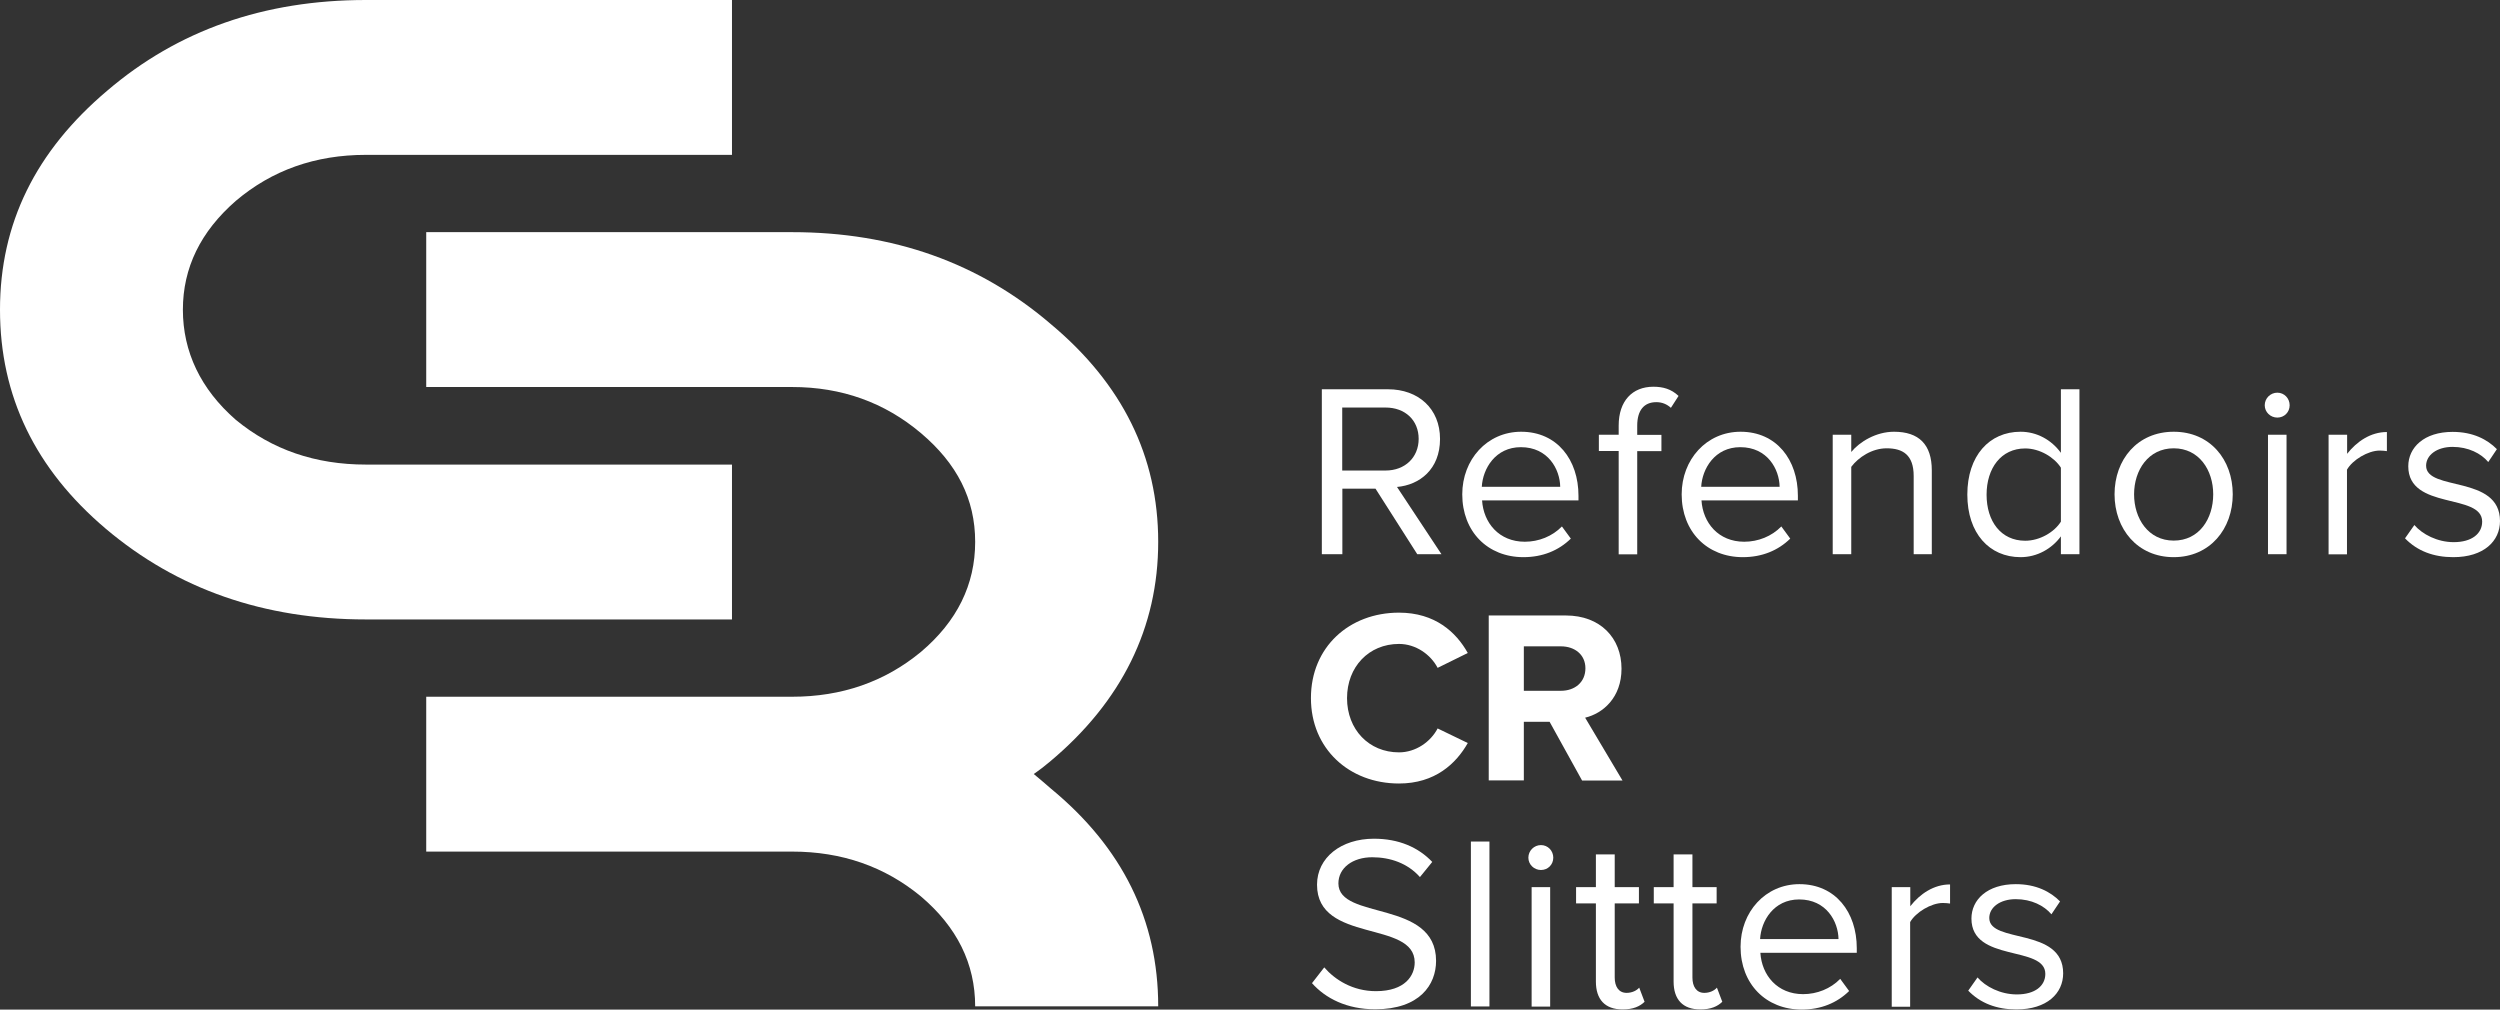 <?xml version="1.0" encoding="UTF-8"?><svg id="Layer_1" xmlns="http://www.w3.org/2000/svg" viewBox="0 0 176.61 71.32"><rect x="0" y="0" width="176.61" height="71.32" fill="#333333" stroke="none"/><path d="M100.12,39.15l-2.95-4.63h-2.34v4.63h-1.45v-11.65h4.68c2.13,0,3.67,1.36,3.67,3.51s-1.45,3.25-3.04,3.39l3.14,4.75h-1.71ZM100.22,31.01c0-1.33-.96-2.22-2.34-2.22h-3.06v4.45h3.06c1.38,0,2.34-.93,2.34-2.24" style="fill:#fff;"/><path d="M103.3,34.92c0-2.45,1.75-4.42,4.16-4.42,2.55,0,4.05,1.99,4.05,4.52v.33h-6.81c.1,1.59,1.2,2.92,3.02,2.92.98,0,1.94-.38,2.62-1.08l.63.86c-.86.84-1.99,1.31-3.35,1.31-2.52,0-4.32-1.8-4.32-4.44M107.44,31.59c-1.8,0-2.69,1.52-2.76,2.8h5.54c-.02-1.24-.86-2.8-2.78-2.8" style="fill:#fff;"/><path d="M114.35,39.15v-7.29h-1.4v-1.15h1.4v-.65c0-1.73.96-2.74,2.45-2.74.68,0,1.26.16,1.78.65l-.54.84c-.28-.25-.61-.4-1.03-.4-.87,0-1.35.58-1.35,1.66v.65h1.71v1.15h-1.71v7.29h-1.31Z" style="fill:#fff;"/><path d="M118.8,34.92c0-2.45,1.75-4.42,4.16-4.42,2.55,0,4.05,1.99,4.05,4.52v.33h-6.81c.1,1.59,1.2,2.92,3.02,2.92.98,0,1.94-.38,2.62-1.08l.63.86c-.86.84-1.99,1.31-3.35,1.31-2.52,0-4.32-1.8-4.32-4.44M122.94,31.59c-1.8,0-2.69,1.52-2.76,2.8h5.54c-.02-1.24-.86-2.8-2.78-2.8" style="fill:#fff;"/><path d="M135.19,39.15v-5.52c0-1.5-.77-1.96-1.91-1.96-1.03,0-1.99.63-2.5,1.31v6.17h-1.31v-8.44h1.31v1.22c.59-.72,1.75-1.43,3.02-1.43,1.75,0,2.67.89,2.67,2.73v5.92h-1.29Z" style="fill:#fff;"/><path d="M145.59,39.15v-1.26c-.63.86-1.66,1.47-2.85,1.47-2.2,0-3.76-1.68-3.76-4.42s1.55-4.44,3.76-4.44c1.14,0,2.17.56,2.85,1.49v-4.49h1.31v11.65h-1.31ZM145.59,36.85v-3.81c-.46-.73-1.49-1.36-2.52-1.36-1.71,0-2.73,1.4-2.73,3.27s1.01,3.25,2.73,3.25c1.03,0,2.06-.61,2.52-1.35" style="fill:#fff;"/><path d="M149.38,34.92c0-2.45,1.61-4.42,4.18-4.42s4.17,1.97,4.17,4.42-1.61,4.44-4.17,4.44-4.18-1.99-4.18-4.44M156.35,34.92c0-1.71-1-3.25-2.79-3.25s-2.8,1.54-2.8,3.25,1,3.27,2.8,3.27,2.79-1.54,2.79-3.27" style="fill:#fff;"/><path d="M159.99,28.63c0-.49.4-.89.89-.89s.87.4.87.89-.38.87-.87.87-.89-.39-.89-.87M160.22,30.71h1.31v8.44h-1.31v-8.44Z" style="fill:#fff;"/><path d="M164.5,39.15v-8.44h1.31v1.35c.68-.87,1.66-1.54,2.81-1.54v1.35c-.16-.02-.31-.04-.51-.04-.82,0-1.92.66-2.31,1.35v5.98h-1.31Z" style="fill:#fff;"/><path d="M169.9,38.03l.66-.94c.56.65,1.62,1.21,2.78,1.21,1.29,0,2.01-.61,2.01-1.45,0-2.04-5.22-.79-5.22-3.91,0-1.33,1.12-2.43,3.13-2.43,1.45,0,2.46.54,3.13,1.22l-.61.91c-.51-.61-1.41-1.07-2.52-1.07s-1.87.58-1.87,1.33c0,1.83,5.22.63,5.22,3.91,0,1.41-1.14,2.55-3.3,2.55-1.4,0-2.55-.44-3.41-1.33" style="fill:#fff;"/><path d="M92.61,49.31c0-3.6,2.71-6.03,6.22-6.03,2.55,0,4.04,1.38,4.86,2.85l-2.13,1.05c-.49-.94-1.54-1.69-2.73-1.69-2.13,0-3.67,1.62-3.67,3.83s1.54,3.83,3.67,3.83c1.19,0,2.24-.75,2.73-1.69l2.13,1.03c-.82,1.45-2.31,2.86-4.86,2.86-3.51,0-6.22-2.45-6.22-6.03" style="fill:#fff;"/><path d="M111.76,55.13l-2.29-4.14h-1.82v4.14h-2.48v-11.65h5.45c2.43,0,3.93,1.59,3.93,3.76,0,2.04-1.31,3.16-2.57,3.46l2.64,4.44h-2.86ZM112,47.21c0-.96-.75-1.55-1.73-1.55h-2.62v3.14h2.62c.98,0,1.73-.6,1.73-1.59" style="fill:#fff;"/><path d="M92.68,69.46l.87-1.12c.75.87,2.01,1.68,3.65,1.68,2.08,0,2.74-1.12,2.74-2.03,0-3.01-6.9-1.33-6.9-5.49,0-1.92,1.71-3.25,4.02-3.25,1.76,0,3.14.61,4.12,1.64l-.87,1.07c-.87-.98-2.1-1.4-3.37-1.4-1.38,0-2.39.75-2.39,1.85,0,2.62,6.9,1.12,6.9,5.47,0,1.68-1.15,3.42-4.3,3.42-2.01,0-3.51-.77-4.47-1.85" style="fill:#fff;"/><rect x="103.91" y="59.45" width="1.31" height="11.65" style="fill:#fff;"/><path d="M107.97,60.59c0-.49.4-.89.89-.89s.87.4.87.89-.38.87-.87.87-.89-.39-.89-.87M108.2,62.67h1.31v8.44h-1.31v-8.44Z" style="fill:#fff;"/><path d="M112.74,69.34v-5.52h-1.4v-1.15h1.4v-2.31h1.33v2.31h1.71v1.15h-1.71v5.24c0,.63.28,1.08.84,1.08.39,0,.72-.17.89-.37l.38,1c-.33.32-.8.54-1.55.54-1.26,0-1.89-.72-1.89-1.97" style="fill:#fff;"/><path d="M118.23,69.34v-5.52h-1.4v-1.15h1.4v-2.31h1.33v2.31h1.71v1.15h-1.71v5.24c0,.63.28,1.08.84,1.08.39,0,.72-.17.89-.37l.38,1c-.33.32-.8.54-1.55.54-1.26,0-1.89-.72-1.89-1.97" style="fill:#fff;"/><path d="M122.96,66.88c0-2.45,1.75-4.42,4.16-4.42,2.55,0,4.05,1.99,4.05,4.52v.33h-6.81c.1,1.59,1.2,2.92,3.02,2.92.98,0,1.94-.38,2.62-1.08l.63.86c-.86.84-1.99,1.31-3.35,1.31-2.52,0-4.32-1.8-4.32-4.44M127.1,63.54c-1.8,0-2.69,1.52-2.76,2.8h5.54c-.02-1.24-.86-2.8-2.78-2.8" style="fill:#fff;"/><path d="M133.64,71.11v-8.44h1.31v1.35c.68-.87,1.66-1.54,2.81-1.54v1.35c-.16-.02-.31-.04-.51-.04-.82,0-1.92.66-2.31,1.35v5.98h-1.31Z" style="fill:#fff;"/><path d="M139.04,69.99l.66-.94c.56.65,1.62,1.2,2.78,1.2,1.29,0,2.01-.61,2.01-1.45,0-2.04-5.22-.79-5.22-3.91,0-1.33,1.12-2.43,3.13-2.43,1.45,0,2.46.54,3.13,1.22l-.61.91c-.51-.61-1.41-1.07-2.52-1.07s-1.87.58-1.87,1.33c0,1.83,5.22.63,5.22,3.91,0,1.41-1.14,2.55-3.3,2.55-1.4,0-2.55-.44-3.41-1.33" style="fill:#fff;"/><path d="M25.85,43.76c-7.21,0-13.33-2.14-18.38-6.41C2.49,33.13,0,27.98,0,21.88S2.52,10.68,7.57,6.41C12.56,2.14,18.65,0,25.85,0h25.86v10.94h-25.86c-3.57,0-6.63,1.08-9.19,3.25-2.49,2.17-3.74,4.73-3.74,7.69s1.25,5.61,3.74,7.78c2.56,2.11,5.62,3.16,9.19,3.16h25.86v10.94h-25.86Z" style="fill:#fff;"/><path d="M68.89,71.1c0-3.02-1.28-5.61-3.84-7.78-2.56-2.11-5.59-3.16-9.09-3.16h-25.85v-10.94h25.85c3.5,0,6.53-1.05,9.09-3.16,2.56-2.16,3.84-4.76,3.84-7.78s-1.28-5.53-3.84-7.69c-2.56-2.16-5.59-3.25-9.09-3.25h-25.85v-10.94h25.85c7.14,0,13.23,2.17,18.28,6.5,5.05,4.22,7.58,9.34,7.58,15.38s-2.56,11.28-7.68,15.55c-.34.29-.71.57-1.11.85.41.34.81.68,1.21,1.03,5.05,4.16,7.58,9.28,7.58,15.38h-12.93Z" style="fill:#fff;"/></svg>